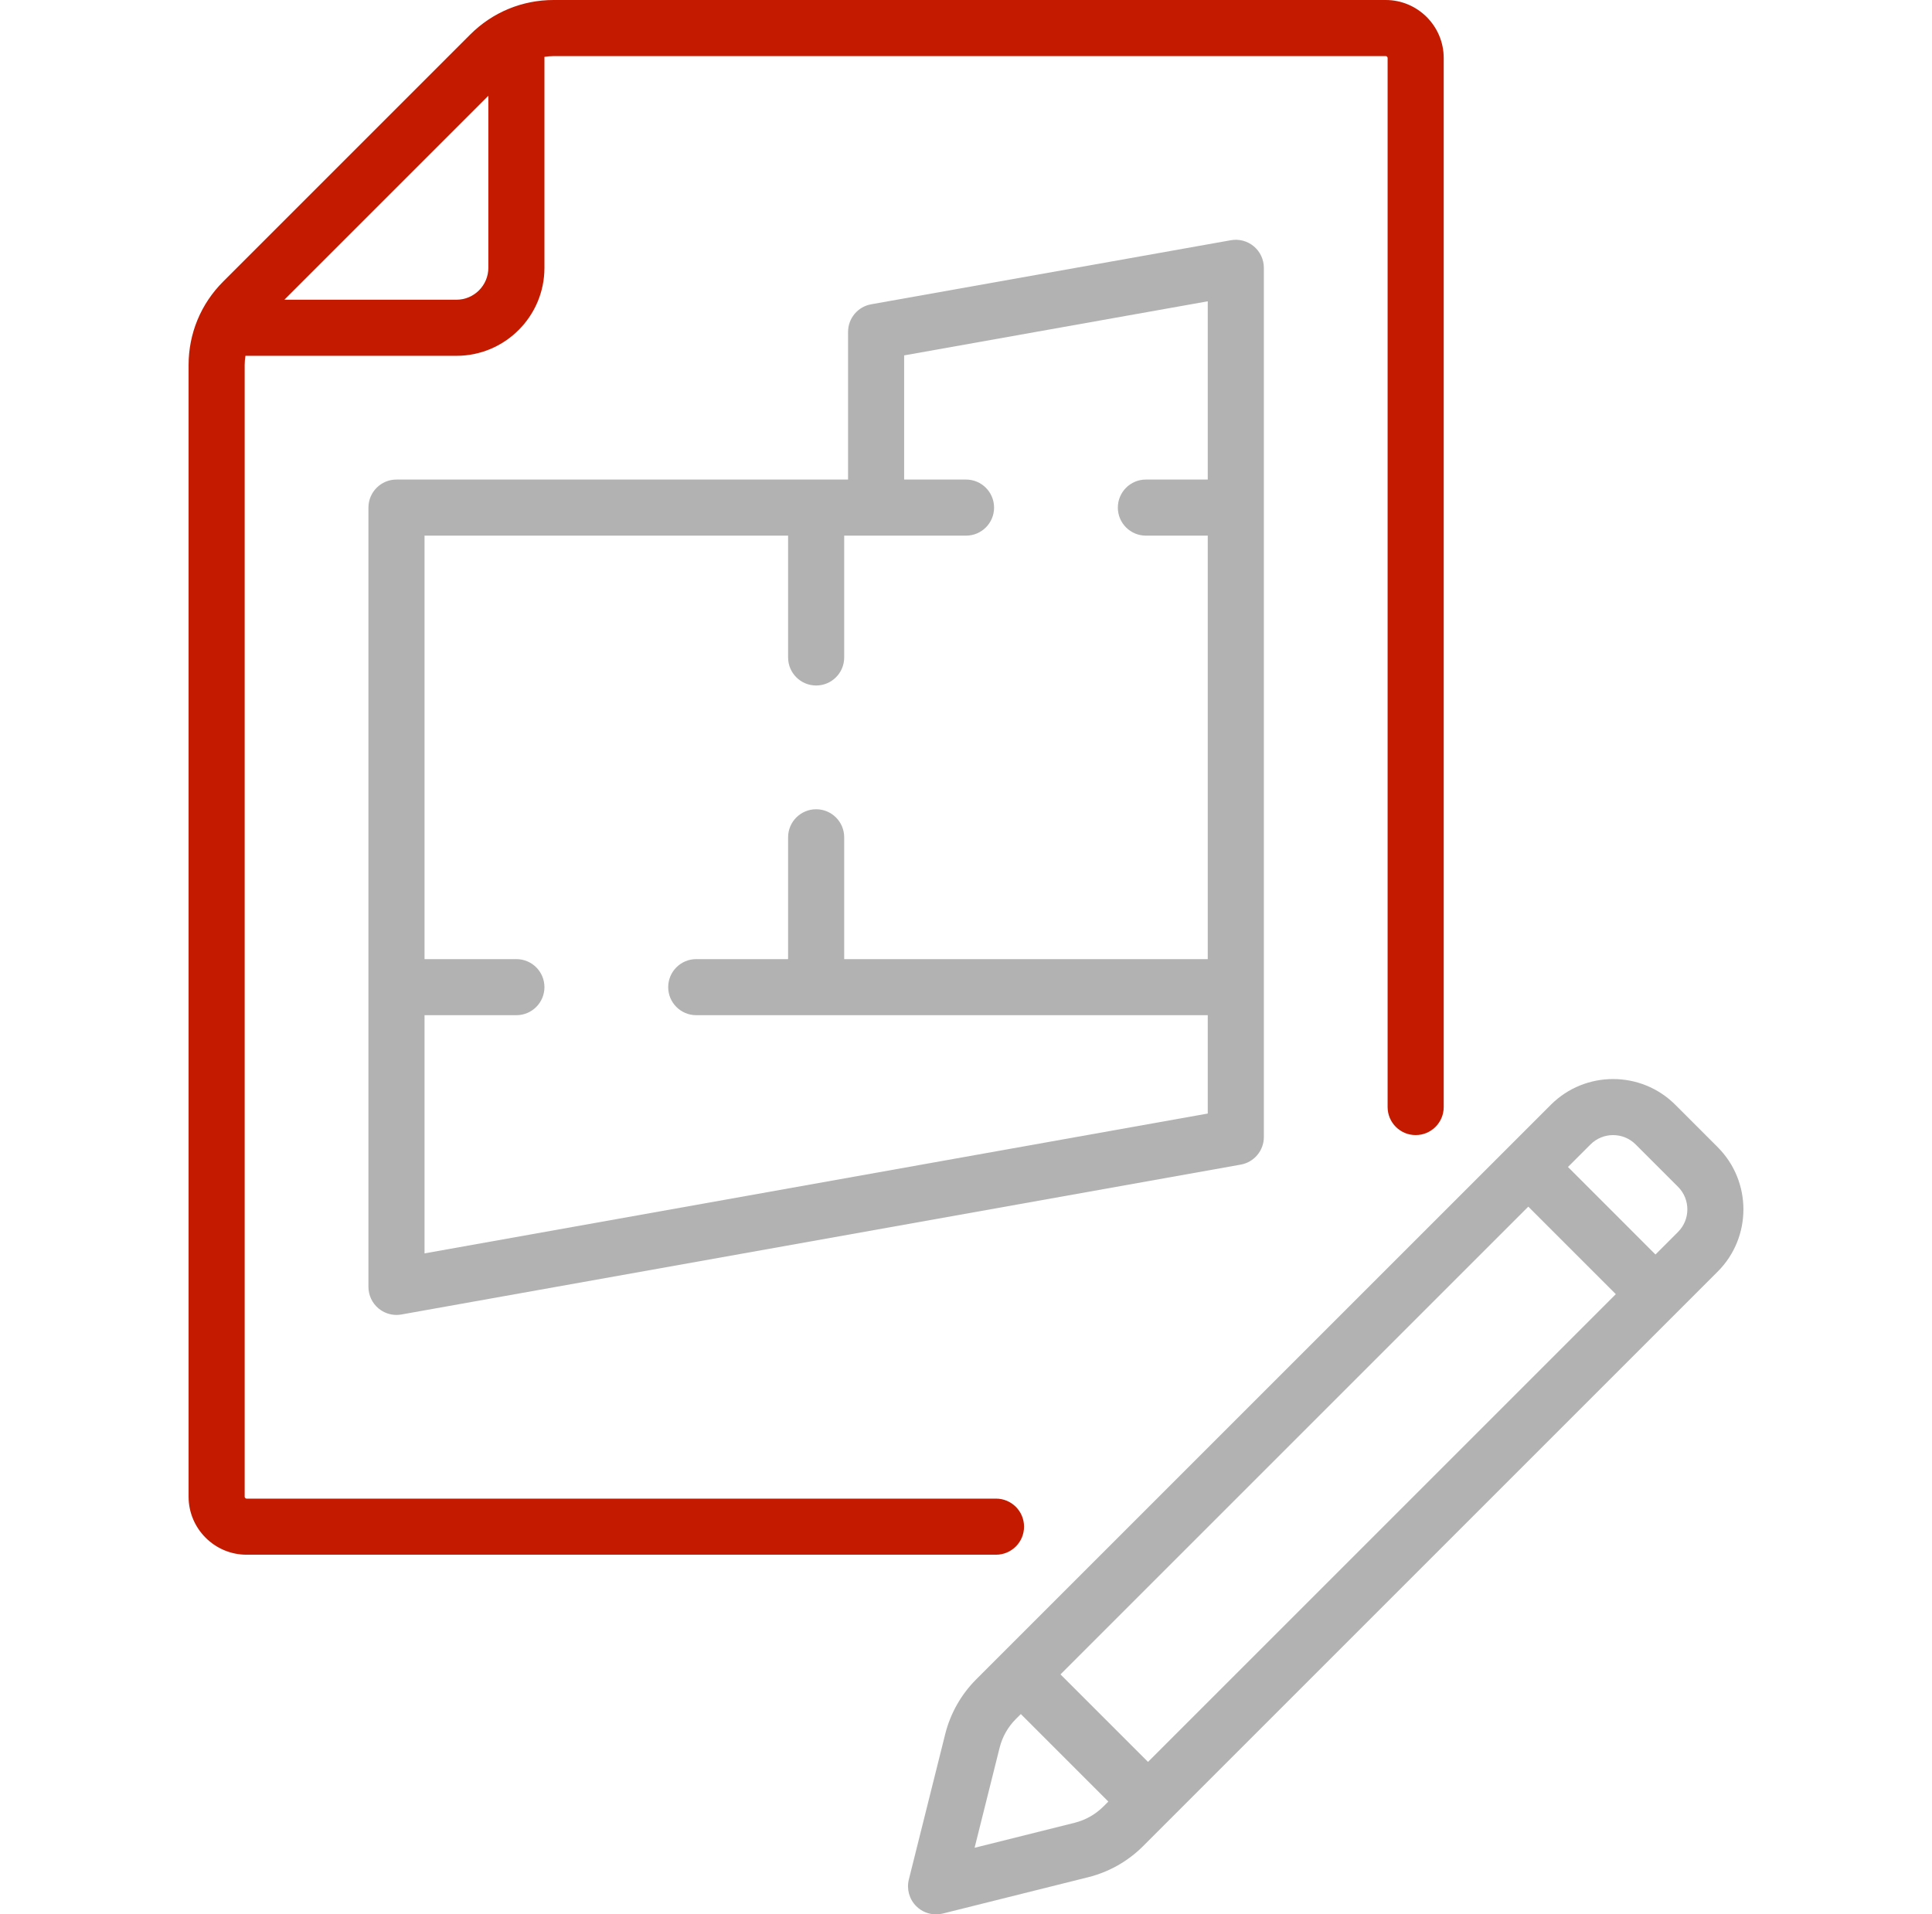 <svg xmlns="http://www.w3.org/2000/svg" width="111" height="110" viewBox="0 0 111 110" fill="none"><g clip-path="url(#clip0_199_643)"><path d="M58.835 87.722C58.835 86.832 58.113 86.111 57.224 86.111H14.168C14.107 86.111 14.057 86.061 14.057 86V20.974C14.057 20.795 14.075 20.619 14.101 20.445H26.224C29.012 20.445 31.28 18.177 31.28 15.389V3.266C31.453 3.24 31.629 3.223 31.808 3.223H79.612C79.674 3.223 79.723 3.272 79.723 3.334V63.611C79.723 64.501 80.445 65.222 81.335 65.222C82.225 65.222 82.946 64.501 82.946 63.611V3.334C82.946 1.495 81.45 0 79.612 0H31.808C29.998 0 28.296 0.705 27.015 1.985L12.82 16.181C11.54 17.461 10.835 19.163 10.835 20.974V86C10.835 87.838 12.33 89.334 14.168 89.334H57.223C58.113 89.334 58.835 88.612 58.835 87.722ZM28.057 5.501V15.389C28.057 16.4 27.234 17.222 26.224 17.222H16.336L28.057 5.501Z" fill="#C31A00"></path><path d="M70.719 13.803L50.052 17.485C49.283 17.622 48.724 18.291 48.724 19.072V27.555H22.779C21.889 27.555 21.168 28.277 21.168 29.167V73.944C21.168 74.421 21.379 74.874 21.745 75.18C22.037 75.425 22.404 75.556 22.779 75.556C22.873 75.556 22.968 75.547 23.062 75.531L71.285 66.919C72.053 66.782 72.613 66.114 72.613 65.333V15.389C72.613 14.912 72.401 14.46 72.036 14.154C71.67 13.848 71.189 13.719 70.719 13.803ZM24.391 72.02V58.333H29.668C30.558 58.333 31.28 57.612 31.28 56.722C31.28 55.832 30.558 55.111 29.668 55.111H24.391V30.778H45.279V37.778C45.279 38.668 46.001 39.389 46.89 39.389C47.78 39.389 48.502 38.668 48.502 37.778V30.778H55.502C56.391 30.778 57.113 30.057 57.113 29.167C57.113 28.277 56.391 27.555 55.502 27.555H51.946V20.421L69.39 17.313V27.555H65.835C64.945 27.555 64.224 28.277 64.224 29.167C64.224 30.057 64.945 30.778 65.835 30.778H69.39V55.111H48.502V48.111C48.502 47.221 47.78 46.5 46.89 46.5C46.001 46.5 45.279 47.221 45.279 48.111V55.111H40.002C39.112 55.111 38.39 55.832 38.39 56.722C38.39 57.612 39.112 58.333 40.002 58.333H69.39V63.984L24.391 72.02Z" fill="#B2B2B2"></path><path d="M98.687 65.916L96.252 63.48C94.28 61.509 91.073 61.51 89.102 63.48L56.087 96.495C55.219 97.364 54.603 98.452 54.305 99.644L52.216 107.998C52.079 108.547 52.24 109.128 52.64 109.528C52.946 109.834 53.357 110 53.779 110C53.91 110 54.041 109.985 54.17 109.952L62.524 107.864C63.716 107.566 64.805 106.949 65.673 106.081L98.688 73.066C100.658 71.095 100.658 67.887 98.687 65.916ZM65.957 101.239L60.929 96.211L87.806 69.334L92.834 74.362L65.957 101.239ZM61.742 104.737L55.994 106.174L57.431 100.425C57.587 99.8 57.91 99.229 58.366 98.774L58.651 98.49L63.678 103.518L63.394 103.802C62.938 104.257 62.367 104.581 61.742 104.737ZM96.409 70.787L95.112 72.084L90.085 67.055L91.381 65.759C91.738 65.402 92.207 65.223 92.677 65.223C93.146 65.223 93.616 65.402 93.973 65.759L96.409 68.195C97.123 68.91 97.123 70.073 96.409 70.787Z" fill="#B2B2B2"></path></g><defs><clipPath id="clip0_199_643"><rect width="110" height="110" fill="white" transform="translate(0.5)"></rect></clipPath></defs></svg>
